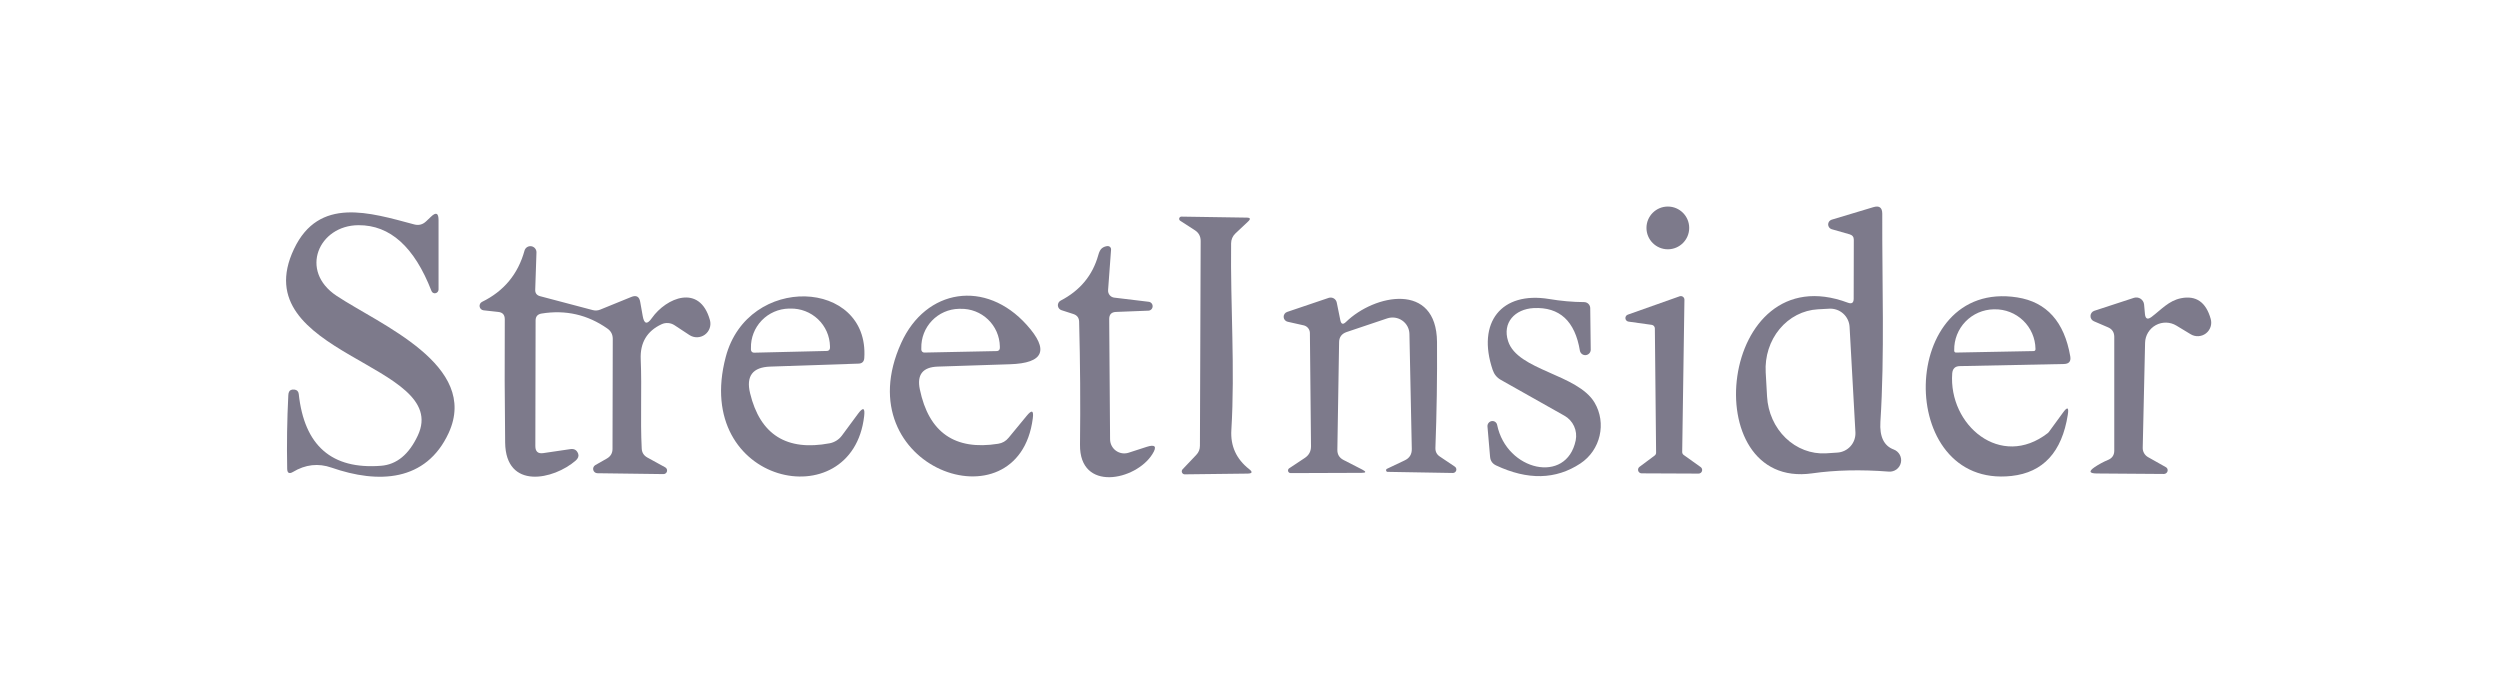 <svg width="351" height="96" viewBox="0 0 351 96" fill="none" xmlns="http://www.w3.org/2000/svg">
<path d="M260.257 41.945L260.274 33.658C260.274 33.274 260.088 33.024 259.716 32.908L257.151 32.175C257.012 32.129 256.89 32.041 256.804 31.921C256.718 31.802 256.671 31.659 256.671 31.512C256.671 31.365 256.718 31.222 256.804 31.103C256.89 30.984 257.012 30.895 257.151 30.849L263.013 29.087C263.851 28.831 264.27 29.139 264.27 30.012C264.235 39.712 264.618 49.692 264.008 59.235C263.88 61.306 264.502 62.597 265.875 63.108C266.238 63.243 266.54 63.504 266.725 63.844C266.911 64.184 266.968 64.579 266.885 64.957C266.802 65.335 266.585 65.671 266.275 65.902C265.964 66.133 265.58 66.244 265.194 66.214C261.274 65.912 257.686 65.993 254.429 66.458C237.942 68.796 241.222 35.664 259.454 42.504C259.989 42.701 260.257 42.515 260.257 41.945ZM260.501 60.701L259.681 45.888C259.661 45.533 259.571 45.185 259.416 44.865C259.261 44.544 259.045 44.257 258.779 44.021C258.513 43.784 258.203 43.602 257.867 43.486C257.531 43.369 257.175 43.32 256.82 43.341L255.215 43.428C254.191 43.486 253.191 43.761 252.27 44.237C251.348 44.714 250.525 45.381 249.846 46.203C249.167 47.024 248.646 47.983 248.313 49.025C247.98 50.067 247.841 51.171 247.904 52.274L248.096 55.676C248.156 56.779 248.418 57.861 248.865 58.859C249.313 59.857 249.937 60.752 250.704 61.492C251.47 62.233 252.363 62.804 253.332 63.174C254.3 63.544 255.325 63.706 256.349 63.649L257.954 63.545C258.668 63.504 259.337 63.182 259.815 62.649C260.292 62.116 260.539 61.415 260.501 60.701Z" fill="#7D7A8B"/>
<path d="M59.827 31.076L60.508 30.43C61.217 29.744 61.572 29.901 61.572 30.901V40.654C61.569 40.776 61.525 40.894 61.446 40.988C61.367 41.082 61.259 41.146 61.141 41.169C61.022 41.192 60.901 41.172 60.798 41.113C60.695 41.054 60.617 40.96 60.577 40.846C58.181 34.67 54.767 31.594 50.336 31.617C44.753 31.634 41.961 38.02 47.248 41.527C53.337 45.574 67.382 51.262 62.985 60.806C59.81 67.645 53.11 67.941 46.55 65.656C44.689 65.004 42.88 65.208 41.124 66.266C40.601 66.569 40.333 66.418 40.321 65.813C40.252 62.382 40.304 58.95 40.478 55.519C40.49 55.112 40.612 54.856 40.845 54.751C40.996 54.693 41.165 54.676 41.351 54.699C41.7 54.746 41.898 54.949 41.944 55.31C42.723 62.579 46.579 65.941 53.511 65.394C55.698 65.219 57.414 63.806 58.658 61.154C63.439 51 34.18 49.884 41.281 34.949C44.788 27.569 51.889 29.837 58.17 31.512C58.798 31.675 59.35 31.53 59.827 31.076Z" fill="#7D7A8B"/>
<path d="M172.848 34.164C172.743 42.853 173.406 51.716 172.883 60.369C172.743 62.614 173.575 64.446 175.378 65.865C175.901 66.272 175.826 66.481 175.151 66.493L166.323 66.598C166.243 66.595 166.166 66.569 166.101 66.524C166.035 66.479 165.984 66.416 165.953 66.343C165.922 66.27 165.912 66.189 165.925 66.111C165.938 66.032 165.973 65.959 166.026 65.9L167.963 63.859C168.3 63.51 168.469 63.085 168.469 62.585L168.573 33.833C168.573 33.181 168.306 32.681 167.771 32.332L165.695 30.989C165.637 30.951 165.593 30.895 165.571 30.829C165.548 30.764 165.548 30.693 165.569 30.627C165.591 30.561 165.634 30.505 165.692 30.466C165.749 30.427 165.818 30.409 165.887 30.413L175.011 30.553C175.558 30.553 175.628 30.739 175.221 31.111L173.441 32.786C173.254 32.962 173.105 33.175 173.003 33.412C172.901 33.649 172.848 33.905 172.848 34.164Z" fill="#7D7A8B"/>
<path d="M91.528 44.65C93.534 41.806 98.245 39.799 99.676 44.946C99.778 45.319 99.765 45.714 99.637 46.079C99.51 46.444 99.273 46.762 98.961 46.989C98.648 47.217 98.273 47.343 97.887 47.352C97.5 47.361 97.12 47.252 96.797 47.04L94.703 45.662C94.436 45.486 94.129 45.381 93.812 45.357C93.495 45.332 93.177 45.389 92.889 45.522C90.83 46.476 89.853 48.122 89.958 50.459C90.132 54.629 89.888 58.799 90.097 62.969C90.121 63.539 90.388 63.963 90.9 64.243L93.377 65.603C93.481 65.655 93.565 65.74 93.614 65.845C93.662 65.951 93.673 66.07 93.644 66.182C93.616 66.295 93.549 66.394 93.456 66.463C93.363 66.533 93.249 66.568 93.133 66.563L83.851 66.441C83.721 66.434 83.596 66.385 83.495 66.301C83.395 66.218 83.323 66.104 83.292 65.977C83.261 65.85 83.271 65.716 83.322 65.596C83.372 65.475 83.46 65.374 83.572 65.307L85.195 64.382C85.73 64.08 85.997 63.626 85.997 63.021L86.032 47.581C86.032 46.964 85.782 46.482 85.282 46.133C82.502 44.179 79.42 43.475 76.035 44.022C75.477 44.115 75.198 44.44 75.198 44.999L75.163 62.637C75.163 63.405 75.541 63.731 76.297 63.614L80.083 63.056C80.629 62.975 80.996 63.196 81.182 63.719C81.287 64.033 81.176 64.341 80.85 64.644C77.745 67.365 71.01 68.814 70.923 62.149C70.853 56.368 70.836 50.593 70.871 44.824C70.871 44.196 70.563 43.853 69.946 43.795L67.887 43.568C67.753 43.553 67.627 43.494 67.528 43.401C67.429 43.309 67.363 43.187 67.34 43.053C67.316 42.919 67.336 42.782 67.397 42.661C67.458 42.54 67.557 42.442 67.678 42.382C70.749 40.881 72.738 38.479 73.645 35.176C73.703 34.977 73.832 34.806 74.007 34.695C74.183 34.584 74.392 34.54 74.597 34.572C74.802 34.604 74.988 34.71 75.121 34.869C75.254 35.028 75.325 35.23 75.32 35.438L75.145 40.689C75.134 41.154 75.355 41.451 75.808 41.579L83.206 43.533C83.566 43.634 83.948 43.61 84.287 43.463L88.614 41.701C89.335 41.399 89.76 41.631 89.888 42.399L90.237 44.37C90.435 45.51 90.865 45.603 91.528 44.65Z" fill="#7D7A8B"/>
<path d="M150.708 44.091L149.033 43.55C148.896 43.507 148.775 43.423 148.685 43.311C148.595 43.199 148.54 43.062 148.527 42.919C148.514 42.776 148.544 42.632 148.612 42.505C148.68 42.379 148.784 42.275 148.911 42.207C151.644 40.788 153.406 38.66 154.197 35.822C154.325 35.345 154.5 35.019 154.721 34.844C154.953 34.67 155.215 34.571 155.506 34.548C155.571 34.543 155.637 34.552 155.699 34.574C155.76 34.597 155.816 34.633 155.863 34.679C155.909 34.726 155.945 34.782 155.968 34.843C155.99 34.905 155.999 34.971 155.994 35.036L155.575 40.724C155.555 40.983 155.635 41.239 155.798 41.437C155.961 41.636 156.194 41.762 156.448 41.788L161.228 42.364C161.395 42.371 161.552 42.444 161.665 42.567C161.778 42.689 161.837 42.852 161.83 43.018C161.823 43.185 161.75 43.342 161.628 43.455C161.505 43.568 161.342 43.627 161.176 43.62L156.692 43.795C156.052 43.818 155.732 44.15 155.732 44.789L155.855 61.678C155.856 61.991 155.931 62.299 156.074 62.577C156.217 62.855 156.423 63.096 156.676 63.28C156.93 63.463 157.223 63.584 157.531 63.633C157.84 63.683 158.157 63.658 158.454 63.562L160.984 62.742C162.205 62.347 162.473 62.69 161.787 63.771C159.466 67.47 151.545 69.128 151.632 62.428C151.702 56.694 151.662 50.942 151.51 45.173C151.499 44.626 151.231 44.266 150.708 44.091Z" fill="#7D7A8B"/>
<path d="M108.137 51.471C105.672 51.553 104.729 52.797 105.311 55.205C106.718 61.032 110.446 63.376 116.494 62.236C117.178 62.102 117.788 61.716 118.204 61.154L120.472 58.084C121.182 57.13 121.467 57.246 121.327 58.433C119.67 72.844 97.146 68.081 101.891 50.128C104.979 38.351 122.077 39.154 121.345 50.268C121.31 50.779 121.036 51.041 120.525 51.053L108.137 51.471ZM105.869 49.517L116.128 49.273C116.236 49.269 116.338 49.222 116.413 49.144C116.488 49.066 116.529 48.962 116.529 48.854V48.61C116.514 47.9 116.357 47.199 116.069 46.549C115.781 45.899 115.366 45.312 114.849 44.821C114.332 44.33 113.723 43.945 113.057 43.688C112.39 43.431 111.679 43.307 110.964 43.324H110.754C110.04 43.34 109.335 43.495 108.681 43.782C108.026 44.069 107.435 44.48 106.941 44.994C106.447 45.508 106.059 46.113 105.801 46.775C105.542 47.438 105.417 48.144 105.433 48.854V49.099C105.433 49.155 105.444 49.211 105.467 49.263C105.489 49.315 105.521 49.362 105.562 49.401C105.603 49.44 105.651 49.471 105.704 49.491C105.757 49.511 105.813 49.52 105.869 49.517Z" fill="#7D7A8B"/>
<path d="M131.656 51.471C129.551 51.541 128.713 52.605 129.144 54.664C130.4 60.724 134.064 63.271 140.135 62.306C140.74 62.213 141.234 61.928 141.618 61.451L144.148 58.38C144.869 57.496 145.154 57.618 145.003 58.747C142.996 74.362 118.571 65.691 126.526 48.157C129.981 40.515 138.39 39.189 144.165 45.627C147.329 49.151 146.544 50.989 141.81 51.14L131.656 51.471ZM129.789 49.5L139.978 49.291C140.033 49.288 140.087 49.275 140.137 49.252C140.187 49.229 140.232 49.196 140.269 49.156C140.306 49.115 140.335 49.068 140.354 49.016C140.373 48.964 140.382 48.909 140.379 48.854V48.627C140.363 47.919 140.208 47.222 139.923 46.574C139.637 45.925 139.226 45.34 138.714 44.851C138.202 44.361 137.599 43.978 136.939 43.722C136.278 43.466 135.574 43.342 134.866 43.359H134.622C133.914 43.374 133.216 43.53 132.568 43.815C131.92 44.101 131.334 44.512 130.845 45.024C130.356 45.535 129.972 46.139 129.716 46.799C129.46 47.459 129.337 48.164 129.353 48.872V49.099C129.355 49.154 129.368 49.208 129.391 49.258C129.414 49.307 129.447 49.352 129.488 49.39C129.528 49.427 129.576 49.456 129.627 49.475C129.679 49.494 129.734 49.502 129.789 49.5Z" fill="#7D7A8B"/>
<path d="M211.737 47.895C213.063 52.03 221.49 52.501 223.88 56.531C225.572 59.392 224.735 63.196 221.874 65.08C218.431 67.348 214.488 67.435 210.045 65.342C209.533 65.097 209.254 64.696 209.207 64.138L208.841 59.881C208.826 59.703 208.879 59.526 208.991 59.384C209.102 59.243 209.262 59.148 209.437 59.121C209.613 59.094 209.79 59.137 209.933 59.239C210.075 59.342 210.172 59.496 210.202 59.671C211.528 66.109 219.937 68.046 221.228 61.835C221.365 61.161 221.285 60.461 220.999 59.837C220.714 59.213 220.238 58.697 219.64 58.363L210.725 53.338C210.167 53.024 209.783 52.559 209.574 51.943C207.305 45.243 210.812 40.881 217.494 41.98C219.146 42.259 220.792 42.405 222.432 42.416C222.653 42.421 222.863 42.511 223.019 42.667C223.175 42.823 223.265 43.033 223.269 43.254L223.339 49.116C223.334 49.304 223.26 49.483 223.131 49.62C223.003 49.757 222.829 49.842 222.642 49.859C222.455 49.876 222.268 49.824 222.117 49.713C221.966 49.602 221.861 49.439 221.821 49.256C221.135 45.08 218.972 43.079 215.331 43.254C212.697 43.394 210.899 45.295 211.737 47.895Z" fill="#7D7A8B"/>
<path d="M231.906 45.609L228.643 45.156C228.531 45.14 228.427 45.088 228.348 45.007C228.269 44.926 228.22 44.821 228.208 44.708C228.196 44.596 228.222 44.482 228.282 44.386C228.342 44.29 228.432 44.217 228.538 44.179L235.831 41.596C235.908 41.572 235.989 41.565 236.069 41.578C236.148 41.591 236.223 41.622 236.288 41.67C236.353 41.718 236.406 41.78 236.441 41.853C236.477 41.925 236.495 42.004 236.494 42.085L236.18 63.457C236.179 63.539 236.197 63.62 236.233 63.692C236.27 63.765 236.323 63.828 236.389 63.876L238.762 65.569C238.853 65.63 238.921 65.719 238.957 65.822C238.992 65.926 238.994 66.038 238.96 66.142C238.927 66.246 238.861 66.337 238.771 66.4C238.682 66.463 238.575 66.496 238.466 66.493L230.475 66.458C230.37 66.456 230.269 66.421 230.185 66.359C230.101 66.296 230.038 66.209 230.005 66.11C229.973 66.01 229.972 65.903 230.003 65.803C230.034 65.703 230.095 65.615 230.178 65.551L232.307 63.963C232.373 63.916 232.426 63.853 232.463 63.78C232.499 63.707 232.518 63.626 232.516 63.545L232.342 46.115C232.343 45.992 232.299 45.873 232.219 45.78C232.139 45.687 232.027 45.626 231.906 45.609Z" fill="#7D7A8B"/>
<path d="M274.092 52.413C273.551 59.689 280.896 65.935 287.509 60.806C287.566 60.76 287.613 60.712 287.648 60.666L289.62 57.962C290.26 57.066 290.492 57.159 290.318 58.241C289.492 63.475 286.857 66.336 282.414 66.825C266.014 68.622 266.45 39.136 283.217 41.754C287.346 42.405 289.829 45.167 290.667 50.041C290.783 50.739 290.486 51.093 289.777 51.105L275.156 51.402C274.505 51.413 274.15 51.751 274.092 52.413ZM274.615 49.5L285.537 49.291C285.602 49.291 285.664 49.265 285.71 49.219C285.756 49.173 285.782 49.111 285.782 49.046V48.959C285.768 48.219 285.608 47.489 285.311 46.81C285.015 46.132 284.587 45.518 284.052 45.005C283.518 44.491 282.887 44.087 282.195 43.817C281.504 43.547 280.766 43.414 280.024 43.428H279.919C279.177 43.442 278.445 43.601 277.764 43.897C277.083 44.193 276.468 44.62 275.953 45.153C275.438 45.686 275.033 46.315 274.761 47.004C274.49 47.693 274.357 48.428 274.371 49.168V49.256C274.371 49.32 274.397 49.383 274.443 49.428C274.489 49.474 274.551 49.5 274.615 49.5Z" fill="#7D7A8B"/>
<path d="M188.969 45.208C192.982 41.3 201.688 39.538 201.757 48.017C201.792 52.972 201.717 57.933 201.531 62.899C201.519 63.422 201.728 63.824 202.159 64.103L204.235 65.499C204.329 65.555 204.401 65.641 204.441 65.743C204.48 65.845 204.484 65.957 204.452 66.062C204.419 66.166 204.353 66.257 204.263 66.32C204.173 66.382 204.065 66.412 203.956 66.406L194.796 66.249C194.75 66.243 194.706 66.222 194.672 66.19C194.638 66.158 194.614 66.116 194.604 66.07C194.595 66.025 194.6 65.977 194.618 65.934C194.637 65.891 194.669 65.855 194.709 65.83L197.204 64.644C197.89 64.33 198.227 63.795 198.216 63.039L197.884 46.883C197.877 46.514 197.782 46.151 197.608 45.825C197.433 45.499 197.184 45.219 196.88 45.007C196.576 44.794 196.226 44.656 195.858 44.603C195.49 44.55 195.114 44.584 194.761 44.702L189.056 46.621C188.358 46.865 188.009 47.348 188.009 48.069L187.765 63.143C187.753 63.795 188.038 64.272 188.62 64.574L191.272 65.935C191.853 66.237 191.818 66.388 191.167 66.388L181.205 66.423C181.125 66.424 181.046 66.398 180.982 66.35C180.918 66.302 180.871 66.234 180.849 66.156C180.827 66.079 180.832 65.997 180.861 65.922C180.891 65.847 180.944 65.784 181.013 65.743L183.194 64.295C183.775 63.911 184.066 63.37 184.066 62.672L183.909 46.743C183.904 46.494 183.815 46.254 183.656 46.061C183.498 45.868 183.28 45.733 183.037 45.679L180.786 45.173C180.633 45.139 180.495 45.056 180.394 44.937C180.292 44.817 180.233 44.667 180.225 44.511C180.217 44.354 180.261 44.199 180.35 44.07C180.439 43.94 180.567 43.844 180.716 43.795L186.544 41.823C186.66 41.784 186.784 41.769 186.907 41.781C187.03 41.793 187.149 41.83 187.256 41.891C187.363 41.952 187.456 42.035 187.529 42.135C187.601 42.234 187.652 42.348 187.678 42.469L188.184 44.964C188.3 45.522 188.562 45.603 188.969 45.208Z" fill="#7D7A8B"/>
<path d="M302.059 44.51C303.455 43.463 304.485 42.225 306.194 41.876C308.323 41.445 309.719 42.411 310.382 44.772C310.488 45.141 310.481 45.533 310.36 45.898C310.239 46.263 310.011 46.582 309.705 46.815C309.399 47.047 309.03 47.181 308.646 47.199C308.262 47.218 307.882 47.12 307.555 46.918L305.566 45.714C305.132 45.451 304.636 45.306 304.129 45.295C303.621 45.284 303.119 45.407 302.674 45.65C302.229 45.894 301.855 46.251 301.591 46.685C301.327 47.118 301.182 47.614 301.17 48.122L300.838 62.882C300.833 63.14 300.898 63.396 301.027 63.623C301.155 63.85 301.343 64.04 301.571 64.173L304.083 65.586C304.182 65.639 304.26 65.724 304.304 65.827C304.347 65.929 304.355 66.044 304.325 66.154C304.295 66.263 304.23 66.361 304.139 66.432C304.047 66.503 303.936 66.543 303.822 66.546L294.365 66.476C293.33 66.464 293.237 66.168 294.086 65.586C294.691 65.179 295.331 64.836 296.005 64.557C296.564 64.312 296.843 63.882 296.843 63.266V47.267C296.831 46.639 296.54 46.202 295.97 45.958L293.982 45.103C293.835 45.041 293.711 44.936 293.626 44.802C293.541 44.668 293.498 44.511 293.504 44.352C293.509 44.194 293.563 44.04 293.658 43.913C293.752 43.785 293.884 43.689 294.034 43.638L299.582 41.823C299.738 41.77 299.904 41.752 300.068 41.772C300.232 41.792 300.389 41.848 300.529 41.937C300.668 42.026 300.785 42.145 300.872 42.285C300.959 42.426 301.013 42.584 301.03 42.748L301.152 44.109C301.222 44.772 301.524 44.906 302.059 44.51Z" fill="#7D7A8B"/>
<circle cx="234.164" cy="32" r="3" fill="#7D7A8B"/>
</svg>
